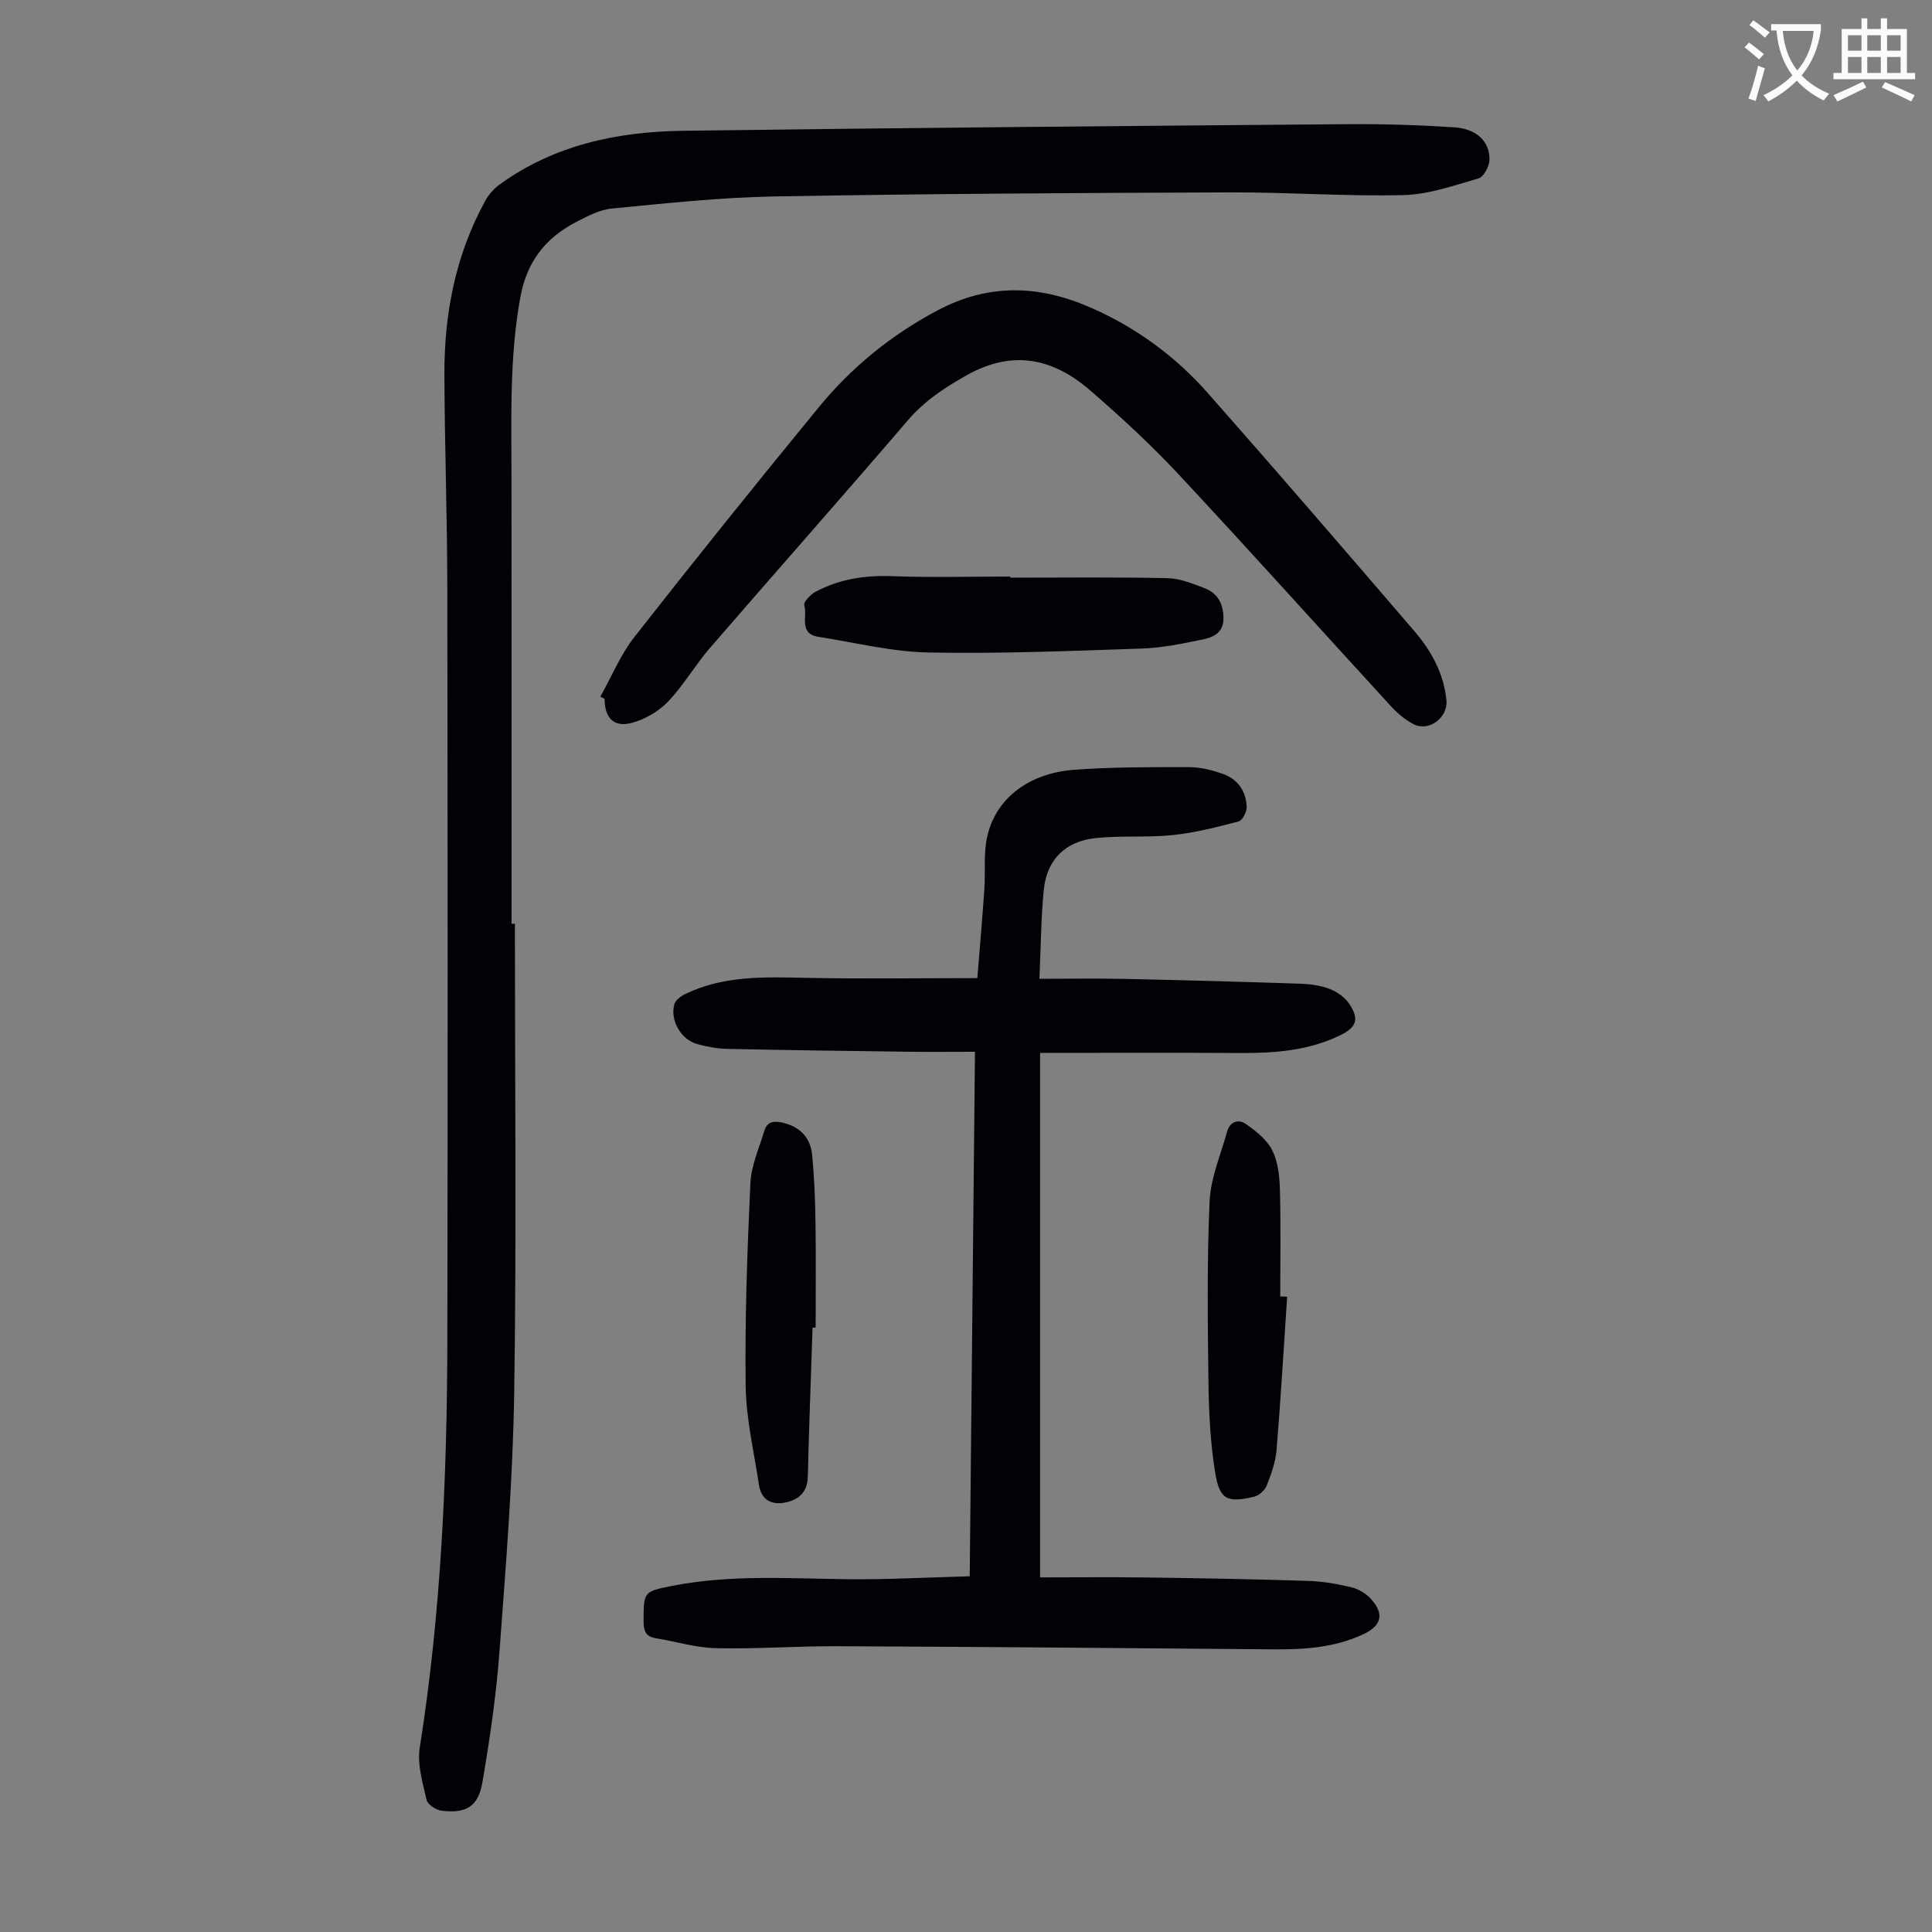 <svg enable-background="new 0 0 400 400" viewBox="0 0 400 400" xmlns="http://www.w3.org/2000/svg"><rect x="0" y="0" width="400" height="400" fill="#808080" stroke="none"/><path d="m362.1 8.8c1.1.8 2.1 1.6 3.1 2.4l-1 1.1c-1.3-1.1-2.3-2-3-2.5zm1.9 4.8c.5.2.9.4 1.4.5-.6 2.3-1.3 4.5-1.9 6.8l-1.5-.5c.8-2.1 1.4-4.3 2-6.8zm-1-9.4c1.3.9 2.4 1.8 3.4 2.5l-1 1.1c-1.4-1.2-2.4-2.1-3.2-2.6zm3.7 2.2v-1.4h10.3v1.2c-.5 3.6-1.8 6.8-4 9.4 1.5 1.6 3.4 2.8 5.7 3.8-.3.4-.7.8-1.1 1.4-2.3-1.1-4.1-2.5-5.6-4.1-1.6 1.6-3.6 3.1-5.9 4.3-.3-.5-.7-.9-1-1.3 2.4-1.1 4.4-2.5 6-4.1-1.9-2.5-3-5.6-3.3-9.3h-1.1zm8.8 0h-6.4c.3 3.3 1.3 6 3 8.2 2-2.3 3.1-5.1 3.4-8.2z" fill="#fbfcfa"/><path d="m385.3 3.8h1.3v2.2h2.8v-2.2h1.3v2.2h4.1v9.1h1.7v1.3h-16.9v-1.3h1.7v-9.1h4.1v-2.2zm.4 13.1.7 1.2c-1.8.9-3.8 1.9-6 2.9-.2-.4-.5-.8-.8-1.3 2.3-1 4.3-1.9 6.1-2.8zm-3.1-6.4h2.8v-3.2h-2.8zm0 4.6h2.8v-3.3h-2.8zm4-4.6h2.8v-3.2h-2.8zm0 4.6h2.8v-3.3h-2.8zm3.7 1.9c2.1.9 4.1 1.8 6.1 2.7l-.7 1.3c-2.2-1.1-4.2-2-6.1-2.9zm3.2-9.7h-2.8v3.2h2.8zm-2.8 7.8h2.8v-3.3h-2.8z" fill="#fbfcfa"/><g fill="#010106"><path d="m106.6 191.25c0 32.34.35 64.69-.14 97.02-.27 17.87-1.72 35.73-3.04 53.57-.68 9.11-2 18.2-3.55 27.2-.87 5.03-3.4 6.47-8.46 5.84-1.15-.14-2.87-1.27-3.09-2.23-.8-3.54-1.96-7.33-1.42-10.78 4.44-28.04 5.67-56.28 5.72-84.59.09-51.93.07-103.85-.01-155.78-.02-14.65-.55-29.31-.6-43.96-.05-12.58 2.3-24.69 8.39-35.85.72-1.31 1.79-2.58 3-3.46 11.33-8.23 24.41-10.97 38.01-11.15 45.86-.62 91.73-1 137.59-1.37 7.37-.06 14.76.18 22.11.65 4.64.3 7.41 3.02 7.26 6.8-.05 1.33-1.19 3.46-2.25 3.77-5.1 1.48-10.32 3.33-15.54 3.46-11.95.29-23.92-.61-35.88-.56-31.44.11-62.88.28-94.31.84-11.25.2-22.49 1.42-33.7 2.5-2.56.25-5.11 1.6-7.47 2.83-6.3 3.27-10.15 8.21-11.48 15.48-2.3 12.56-1.85 25.18-1.84 37.81.03 30.66.01 61.32.01 91.97.24-.01.47-.01.69-.01z"/><path d="m201.86 217.76c-4.8 0-9.25.05-13.69-.01-12.52-.16-25.05-.32-37.57-.59-2.1-.05-4.24-.44-6.27-1-3.33-.92-5.63-4.9-4.72-8.21.23-.86 1.32-1.68 2.21-2.12 7.94-3.87 16.42-3.56 24.96-3.38 11.59.24 23.19.06 35.57.06.51-6.41 1.05-12.47 1.46-18.55.22-3.23-.13-6.54.38-9.71 1.36-8.37 8.27-14.15 18.27-14.88 7.9-.58 15.86-.55 23.8-.54 2.29 0 4.66.61 6.85 1.37 3.14 1.08 4.89 3.59 5 6.87.04 1.02-.88 2.79-1.68 3-4.48 1.18-9.01 2.34-13.6 2.82-5.31.55-10.72.07-16.03.63-6.23.66-10.05 4.47-10.68 10.59-.6 5.87-.61 11.79-.92 18.54 6.16 0 11.92-.1 17.68.02 12.07.26 24.14.59 36.21.99 2.1.07 4.29.36 6.23 1.1 1.56.6 3.19 1.78 4.09 3.16 2.06 3.16 1.41 4.8-2 6.45-6.52 3.16-13.48 3.68-20.58 3.64-13.62-.08-27.25-.02-41.49-.02v108.59c7.12 0 14.58-.08 22.02.02 11.18.15 22.37.35 33.54.71 2.99.09 6.01.64 8.93 1.33 1.43.34 2.92 1.25 3.93 2.32 2.89 3.09 2.32 5.59-1.41 7.35-5.93 2.8-12.24 3.22-18.66 3.17-30.09-.26-60.19-.52-90.28-.65-8.38-.04-16.77.6-25.14.41-4.19-.09-8.34-1.39-12.52-2.07-2.12-.34-2.5-1.59-2.5-3.53.02-6.09-.06-6.12 5.98-7.31 12.08-2.38 24.27-1.5 36.45-1.37 8.23.08 16.47-.38 25.09-.61.37-36.42.73-72.26 1.09-108.59z"/><path d="m124.3 144.23c2.32-4.13 4.14-8.64 7.03-12.33 12.56-16.02 25.31-31.89 38.23-47.63 6.79-8.27 14.96-14.92 24.53-20 10.68-5.66 21.09-5.27 31.85-.53 9.4 4.14 17.46 10.08 24.18 17.7 14.36 16.27 28.52 32.71 42.66 49.17 3.53 4.11 6.14 8.79 6.69 14.37.35 3.59-3.66 6.61-6.84 4.94-1.73-.91-3.33-2.27-4.67-3.73-14.68-15.99-29.17-32.16-43.98-48.02-5.71-6.12-11.9-11.82-18.23-17.31-7.66-6.64-15.99-8.55-25.56-3.2-4.65 2.61-8.8 5.35-12.3 9.44-13.54 15.8-27.35 31.38-40.96 47.12-3.06 3.55-5.43 7.72-8.66 11.08-1.96 2.03-4.8 3.67-7.53 4.38-3.7.96-5.55-1.09-5.57-4.99-.29-.14-.58-.3-.87-.46z"/><path d="m209.16 119.6c10.84 0 21.69-.13 32.53.1 2.58.05 5.22 1.13 7.69 2.07 2.8 1.07 3.96 3.37 3.92 6.38-.03 2.94-2.21 3.81-4.34 4.25-4.12.86-8.32 1.72-12.51 1.87-14.74.5-29.49 1.11-44.22.82-7.62-.15-15.21-2.06-22.81-3.25-4.09-.64-2.22-4.27-2.9-6.53-.2-.66 1.28-2.23 2.31-2.78 4.93-2.63 10.21-3.45 15.83-3.24 8.15.3 16.33.08 24.49.08.01.07.01.15.01.23z"/><path d="m266.49 268.47c-.71 10.57-1.32 21.15-2.19 31.71-.21 2.52-1.11 5.03-2.05 7.4-.39.98-1.59 2.06-2.62 2.3-5.61 1.32-7.16.6-8.07-5.17-.96-6.04-1.28-12.23-1.36-18.36-.16-12.52-.32-25.06.23-37.56.22-4.88 2.3-9.7 3.63-14.51.57-2.08 2.38-2.64 3.89-1.57 2.08 1.47 4.34 3.24 5.44 5.42 1.2 2.39 1.53 5.39 1.6 8.15.2 7.38.07 14.76.07 22.14.48.02.95.03 1.43.05z"/><path d="m168.23 274.87c-.34 10.29-.73 20.57-.98 30.86-.08 3.15-1.8 4.73-4.53 5.32-2.92.63-5.11-.44-5.59-3.65-1.02-6.83-2.66-13.66-2.75-20.51-.17-13.97.33-27.96.98-41.93.17-3.65 1.82-7.25 2.89-10.85.56-1.86 1.91-2.1 3.71-1.69 3.62.82 5.81 3.05 6.17 6.61.48 4.76.64 9.57.71 14.36.11 7.15.03 14.31.03 21.47-.2.01-.42.01-.64.01z"/></g></svg>